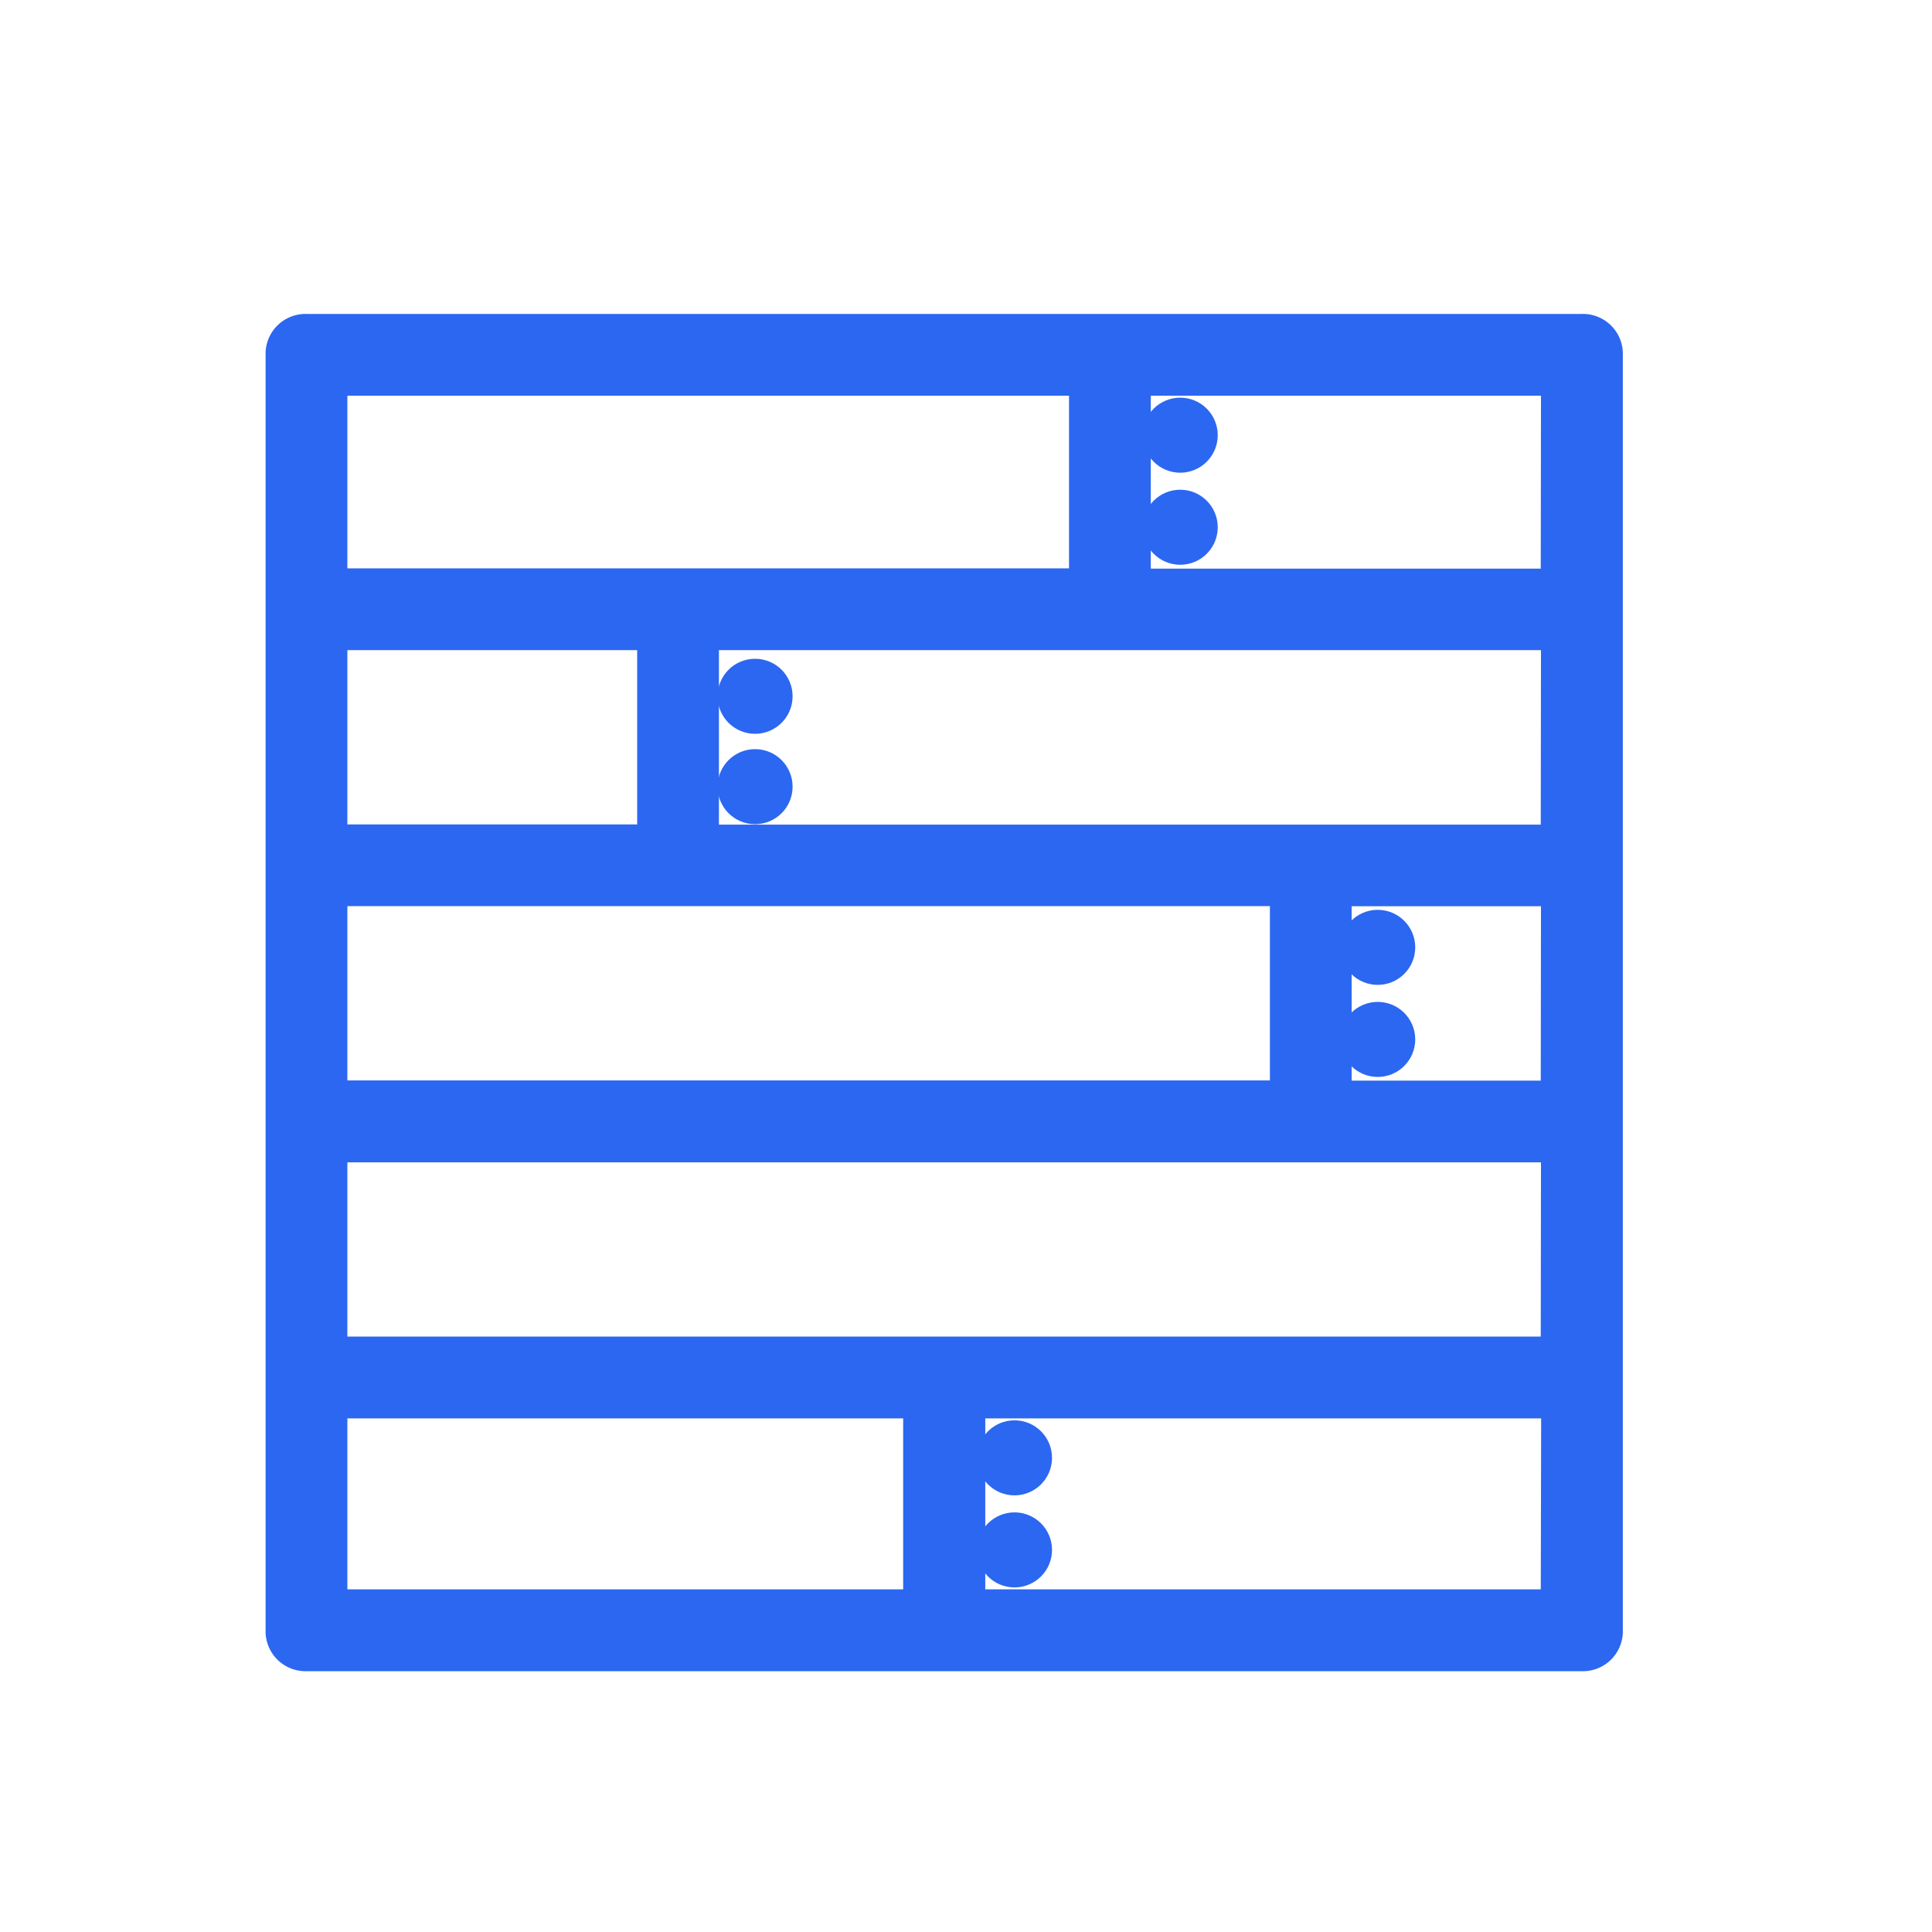 <svg xmlns="http://www.w3.org/2000/svg" xmlns:xlink="http://www.w3.org/1999/xlink" width="40" height="40" viewBox="0 0 40 40"><defs><clipPath id="a"><rect width="40" height="40" transform="translate(89 5599)" fill="#fff" stroke="#707070" stroke-width="1"/></clipPath></defs><g transform="translate(-89 -5599)" clip-path="url(#a)"><g transform="translate(83.699 5594.6)"><path d="M38.053,11.4H11.647a.327.327,0,0,0-.347.347V38.153a.327.327,0,0,0,.347.347H38.053a.327.327,0,0,0,.347-.347V11.747A.327.327,0,0,0,38.053,11.4Zm-26.06.693H27.934v4.574H11.993Zm0,5.267h7v4.609h-7Zm0,5.3h20.1v4.609h-20.1V22.663ZM24.5,37.806H11.993v-4.54H24.5Zm13.2,0H25.2v-4.54h12.51Zm0-5.233H11.993V27.965H37.706Zm0-5.3H32.785V22.663h4.921Zm0-5.3H19.686V17.36h18.02Zm0-5.3H28.627V12.093h9.079Z" fill="#2c67f1" stroke="#2c67f1" stroke-width="1"/><circle cx="0.277" cy="0.277" r="0.277" transform="translate(20.657 18.539)" fill="#2c67f1" stroke="#2c67f1" stroke-width="1"/><circle cx="0.277" cy="0.277" r="0.277" transform="translate(20.657 20.41)" fill="#2c67f1" stroke="#2c67f1" stroke-width="1"/><circle cx="0.277" cy="0.277" r="0.277" transform="translate(26.028 34.306)" fill="#2c67f1" stroke="#2c67f1" stroke-width="1"/><circle cx="0.277" cy="0.277" r="0.277" transform="translate(26.028 36.212)" fill="#2c67f1" stroke="#2c67f1" stroke-width="1"/><circle cx="0.277" cy="0.277" r="0.277" transform="translate(33.548 23.737)" fill="#2c67f1" stroke="#2c67f1" stroke-width="1"/><circle cx="0.277" cy="0.277" r="0.277" transform="translate(33.548 25.643)" fill="#2c67f1" stroke="#2c67f1" stroke-width="1"/><circle cx="0.277" cy="0.277" r="0.277" transform="translate(29.459 13.133)" fill="#2c67f1" stroke="#2c67f1" stroke-width="1"/><circle cx="0.277" cy="0.277" r="0.277" transform="translate(29.459 15.039)" fill="#2c67f1" stroke="#2c67f1" stroke-width="1"/></g></g></svg>